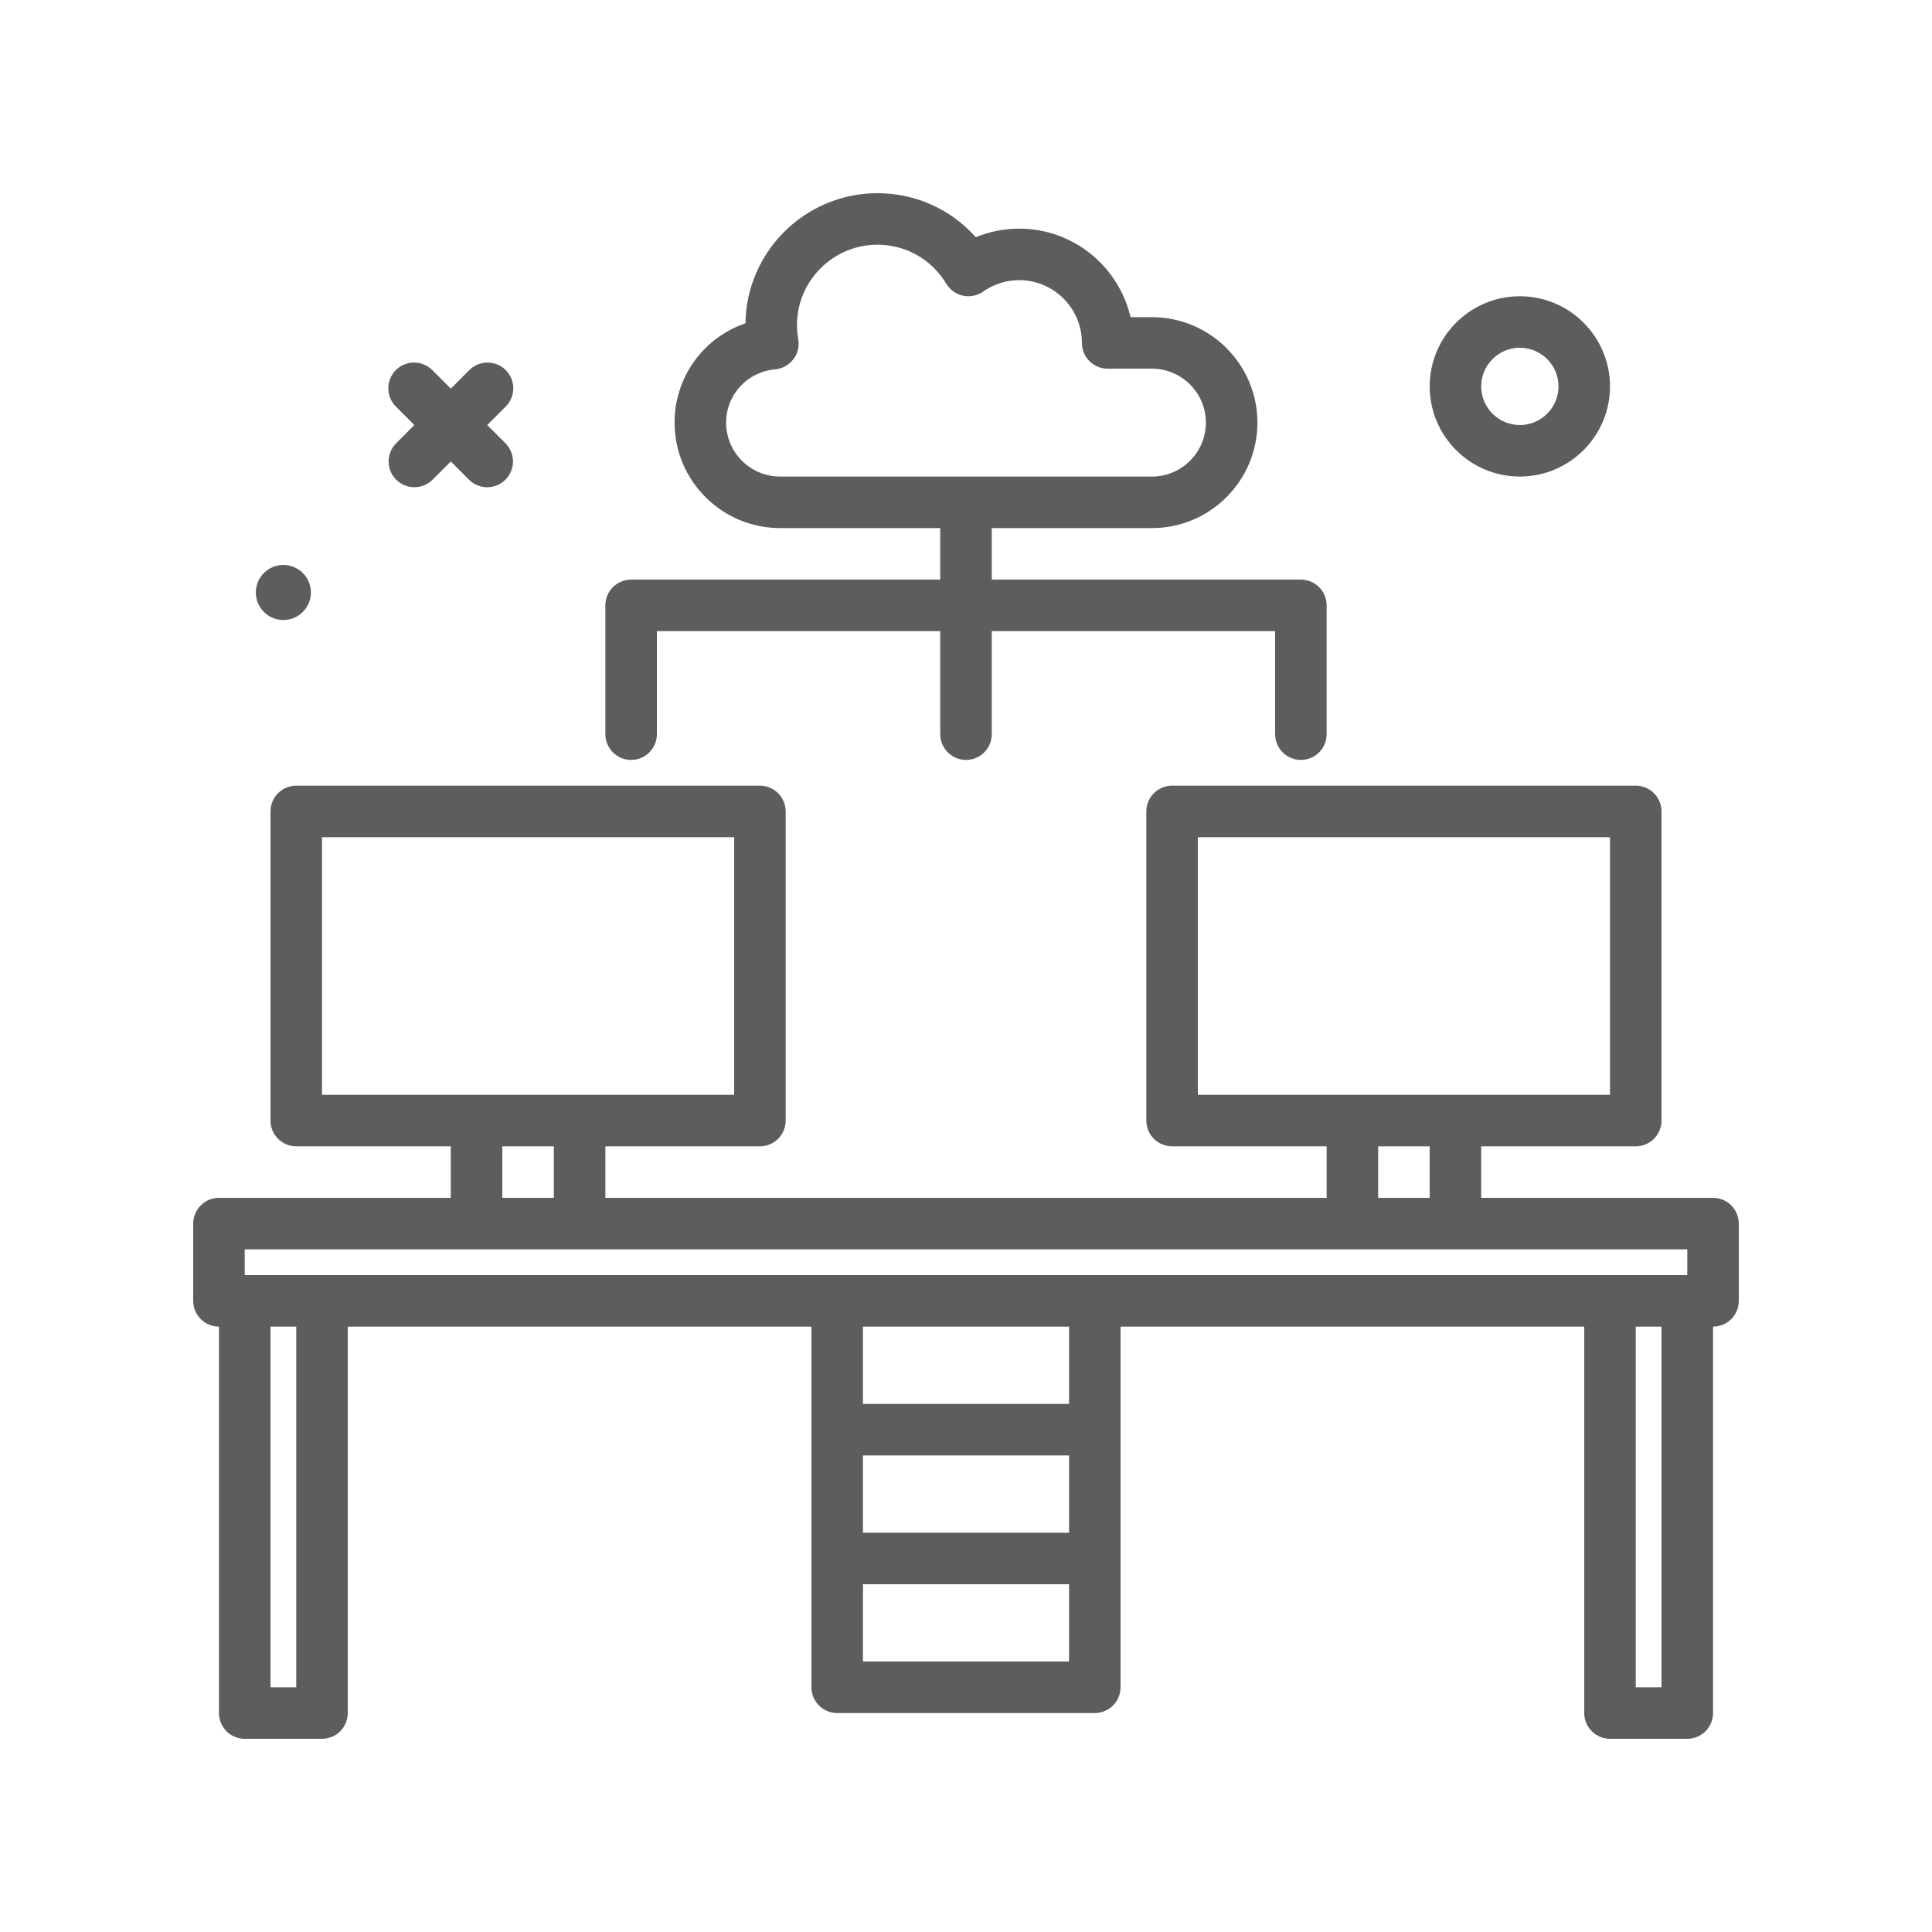 <svg width="140" height="140" viewBox="0 0 140 140" fill="none" xmlns="http://www.w3.org/2000/svg">
<path d="M110.133 34.533C113.736 34.533 116.667 31.602 116.667 28C116.667 24.398 113.736 21.467 110.133 21.467C106.531 21.467 103.6 24.398 103.6 28C103.6 31.602 106.531 34.533 110.133 34.533ZM110.133 25.2C111.678 25.2 112.933 26.456 112.933 28C112.933 29.544 111.678 30.8 110.133 30.8C108.589 30.8 107.333 29.544 107.333 28C107.333 26.456 108.589 25.2 110.133 25.2ZM20.533 44.929C21.063 44.929 21.57 44.719 21.944 44.344C22.319 43.97 22.529 43.463 22.529 42.933C22.529 42.404 22.319 41.897 21.944 41.522C21.57 41.148 21.063 40.938 20.533 40.938C20.004 40.938 19.497 41.148 19.122 41.522C18.748 41.897 18.538 42.404 18.538 42.933C18.538 43.463 18.748 43.97 19.122 44.344C19.497 44.719 20.004 44.929 20.533 44.929ZM28.707 34.759C29.072 35.124 29.55 35.306 30.027 35.306C30.505 35.306 30.983 35.124 31.347 34.759L32.667 33.44L33.986 34.759C34.351 35.124 34.829 35.306 35.306 35.306C35.783 35.306 36.261 35.124 36.626 34.759C36.976 34.409 37.172 33.934 37.172 33.44C37.172 32.944 36.976 32.47 36.626 32.12L35.306 30.8L36.626 29.48C36.804 29.308 36.946 29.102 37.044 28.874C37.142 28.647 37.194 28.402 37.196 28.154C37.198 27.906 37.151 27.66 37.057 27.431C36.963 27.201 36.824 26.993 36.649 26.818C36.474 26.642 36.265 26.504 36.036 26.41C35.806 26.316 35.561 26.269 35.313 26.271C35.065 26.273 34.82 26.325 34.592 26.422C34.365 26.52 34.159 26.663 33.986 26.841L32.667 28.16L31.347 26.841C31.175 26.663 30.969 26.52 30.741 26.422C30.513 26.325 30.268 26.273 30.02 26.271C29.773 26.269 29.527 26.316 29.297 26.41C29.068 26.504 28.86 26.642 28.684 26.818C28.509 26.993 28.37 27.201 28.277 27.431C28.183 27.66 28.136 27.906 28.138 28.154C28.14 28.402 28.191 28.647 28.289 28.874C28.387 29.102 28.529 29.308 28.707 29.48L30.027 30.8L28.707 32.12C28.534 32.293 28.396 32.499 28.303 32.725C28.209 32.952 28.16 33.194 28.16 33.44C28.16 33.685 28.209 33.927 28.303 34.154C28.396 34.38 28.534 34.586 28.707 34.759ZM124.133 86.8H107.333V83.067H118.533C119.028 83.067 119.503 82.87 119.853 82.52C120.203 82.17 120.4 81.695 120.4 81.2V58.8C120.4 58.305 120.203 57.83 119.853 57.48C119.503 57.13 119.028 56.933 118.533 56.933H84.933C84.438 56.933 83.963 57.13 83.613 57.48C83.263 57.83 83.067 58.305 83.067 58.8V81.2C83.067 81.695 83.263 82.17 83.613 82.52C83.963 82.87 84.438 83.067 84.933 83.067H96.133V86.8H43.867V83.067H55.067C55.562 83.067 56.036 82.87 56.387 82.52C56.737 82.17 56.933 81.695 56.933 81.2V58.8C56.933 58.305 56.737 57.83 56.387 57.48C56.036 57.13 55.562 56.933 55.067 56.933H21.467C20.972 56.933 20.497 57.13 20.147 57.48C19.797 57.83 19.6 58.305 19.6 58.8V81.2C19.6 81.695 19.797 82.17 20.147 82.52C20.497 82.87 20.972 83.067 21.467 83.067H32.667V86.8H15.867C15.372 86.8 14.897 86.997 14.547 87.347C14.197 87.697 14 88.172 14 88.667V94.267C14 94.762 14.197 95.237 14.547 95.587C14.897 95.937 15.372 96.133 15.867 96.133V124.133C15.867 124.628 16.063 125.103 16.413 125.453C16.764 125.803 17.238 126 17.733 126H23.333C23.828 126 24.303 125.803 24.653 125.453C25.003 125.103 25.2 124.628 25.2 124.133V96.133H58.8V122.267C58.8 122.762 58.997 123.237 59.347 123.587C59.697 123.937 60.172 124.133 60.667 124.133H79.333C79.828 124.133 80.303 123.937 80.653 123.587C81.003 123.237 81.2 122.762 81.2 122.267V96.133H114.8V124.133C114.8 124.628 114.997 125.103 115.347 125.453C115.697 125.803 116.172 126 116.667 126H122.267C122.762 126 123.237 125.803 123.587 125.453C123.937 125.103 124.133 124.628 124.133 124.133V96.133C124.628 96.133 125.103 95.937 125.453 95.587C125.803 95.237 126 94.762 126 94.267V88.667C126 88.172 125.803 87.697 125.453 87.347C125.103 86.997 124.628 86.8 124.133 86.8ZM86.8 60.667H116.667V79.333H86.8V60.667ZM99.867 83.067H103.6V86.8H99.867V83.067ZM23.333 60.667H53.2V79.333H23.333V60.667ZM36.4 83.067H40.133V86.8H36.4V83.067ZM17.733 90.533H122.267V92.4H17.733V90.533ZM21.467 122.267H19.6V96.133H21.467V122.267ZM62.533 105.467H77.467V111.067H62.533V105.467ZM62.533 120.4V114.8H77.467V120.4H62.533ZM77.467 101.733H62.533V96.133H77.467V101.733ZM120.4 122.267H118.533V96.133H120.4V122.267ZM45.733 55.067C46.228 55.067 46.703 54.87 47.053 54.52C47.403 54.17 47.6 53.695 47.6 53.2V45.733H68.133V53.2C68.133 53.695 68.33 54.17 68.68 54.52C69.03 54.87 69.505 55.067 70 55.067C70.495 55.067 70.97 54.87 71.32 54.52C71.67 54.17 71.867 53.695 71.867 53.2V45.733H92.4V53.2C92.4 53.695 92.597 54.17 92.947 54.52C93.297 54.87 93.772 55.067 94.267 55.067C94.762 55.067 95.237 54.87 95.587 54.52C95.937 54.17 96.133 53.695 96.133 53.2V43.867C96.133 43.372 95.937 42.897 95.587 42.547C95.237 42.197 94.762 42 94.267 42H71.867V38.267H83.475C87.689 38.267 91.117 34.839 91.117 30.625C91.117 26.412 87.689 22.983 83.475 22.983H81.921C81.073 19.312 77.776 16.567 73.85 16.567C72.763 16.567 71.701 16.779 70.709 17.19C68.913 15.167 66.354 14 63.583 14C58.354 14 54.091 18.217 54.018 23.429C52.516 23.94 51.213 24.909 50.292 26.2C49.37 27.491 48.878 29.039 48.883 30.625C48.883 34.839 52.312 38.267 56.525 38.267H68.133V42H45.733C45.238 42 44.764 42.197 44.413 42.547C44.063 42.897 43.867 43.372 43.867 43.867V53.2C43.867 53.695 44.063 54.17 44.413 54.52C44.764 54.87 45.238 55.067 45.733 55.067ZM52.617 30.625C52.617 28.605 54.146 26.944 56.175 26.762C56.432 26.738 56.681 26.662 56.907 26.537C57.133 26.413 57.33 26.242 57.487 26.038C57.645 25.833 57.758 25.598 57.819 25.347C57.881 25.096 57.89 24.836 57.846 24.581C57.784 24.247 57.752 23.907 57.75 23.567C57.75 20.35 60.367 17.733 63.583 17.733C65.64 17.733 67.507 18.793 68.576 20.565C68.708 20.785 68.884 20.974 69.093 21.123C69.302 21.271 69.539 21.375 69.79 21.428C70.04 21.48 70.299 21.481 70.55 21.429C70.8 21.378 71.038 21.276 71.248 21.129C72.009 20.591 72.918 20.301 73.85 20.3C76.359 20.3 78.4 22.341 78.4 24.85C78.4 25.345 78.597 25.82 78.947 26.17C79.297 26.52 79.772 26.717 80.267 26.717H83.475C85.63 26.717 87.383 28.47 87.383 30.625C87.383 32.78 85.63 34.533 83.475 34.533H56.525C54.37 34.533 52.617 32.78 52.617 30.625Z" fill="#5D5D5D"/>
</svg>
